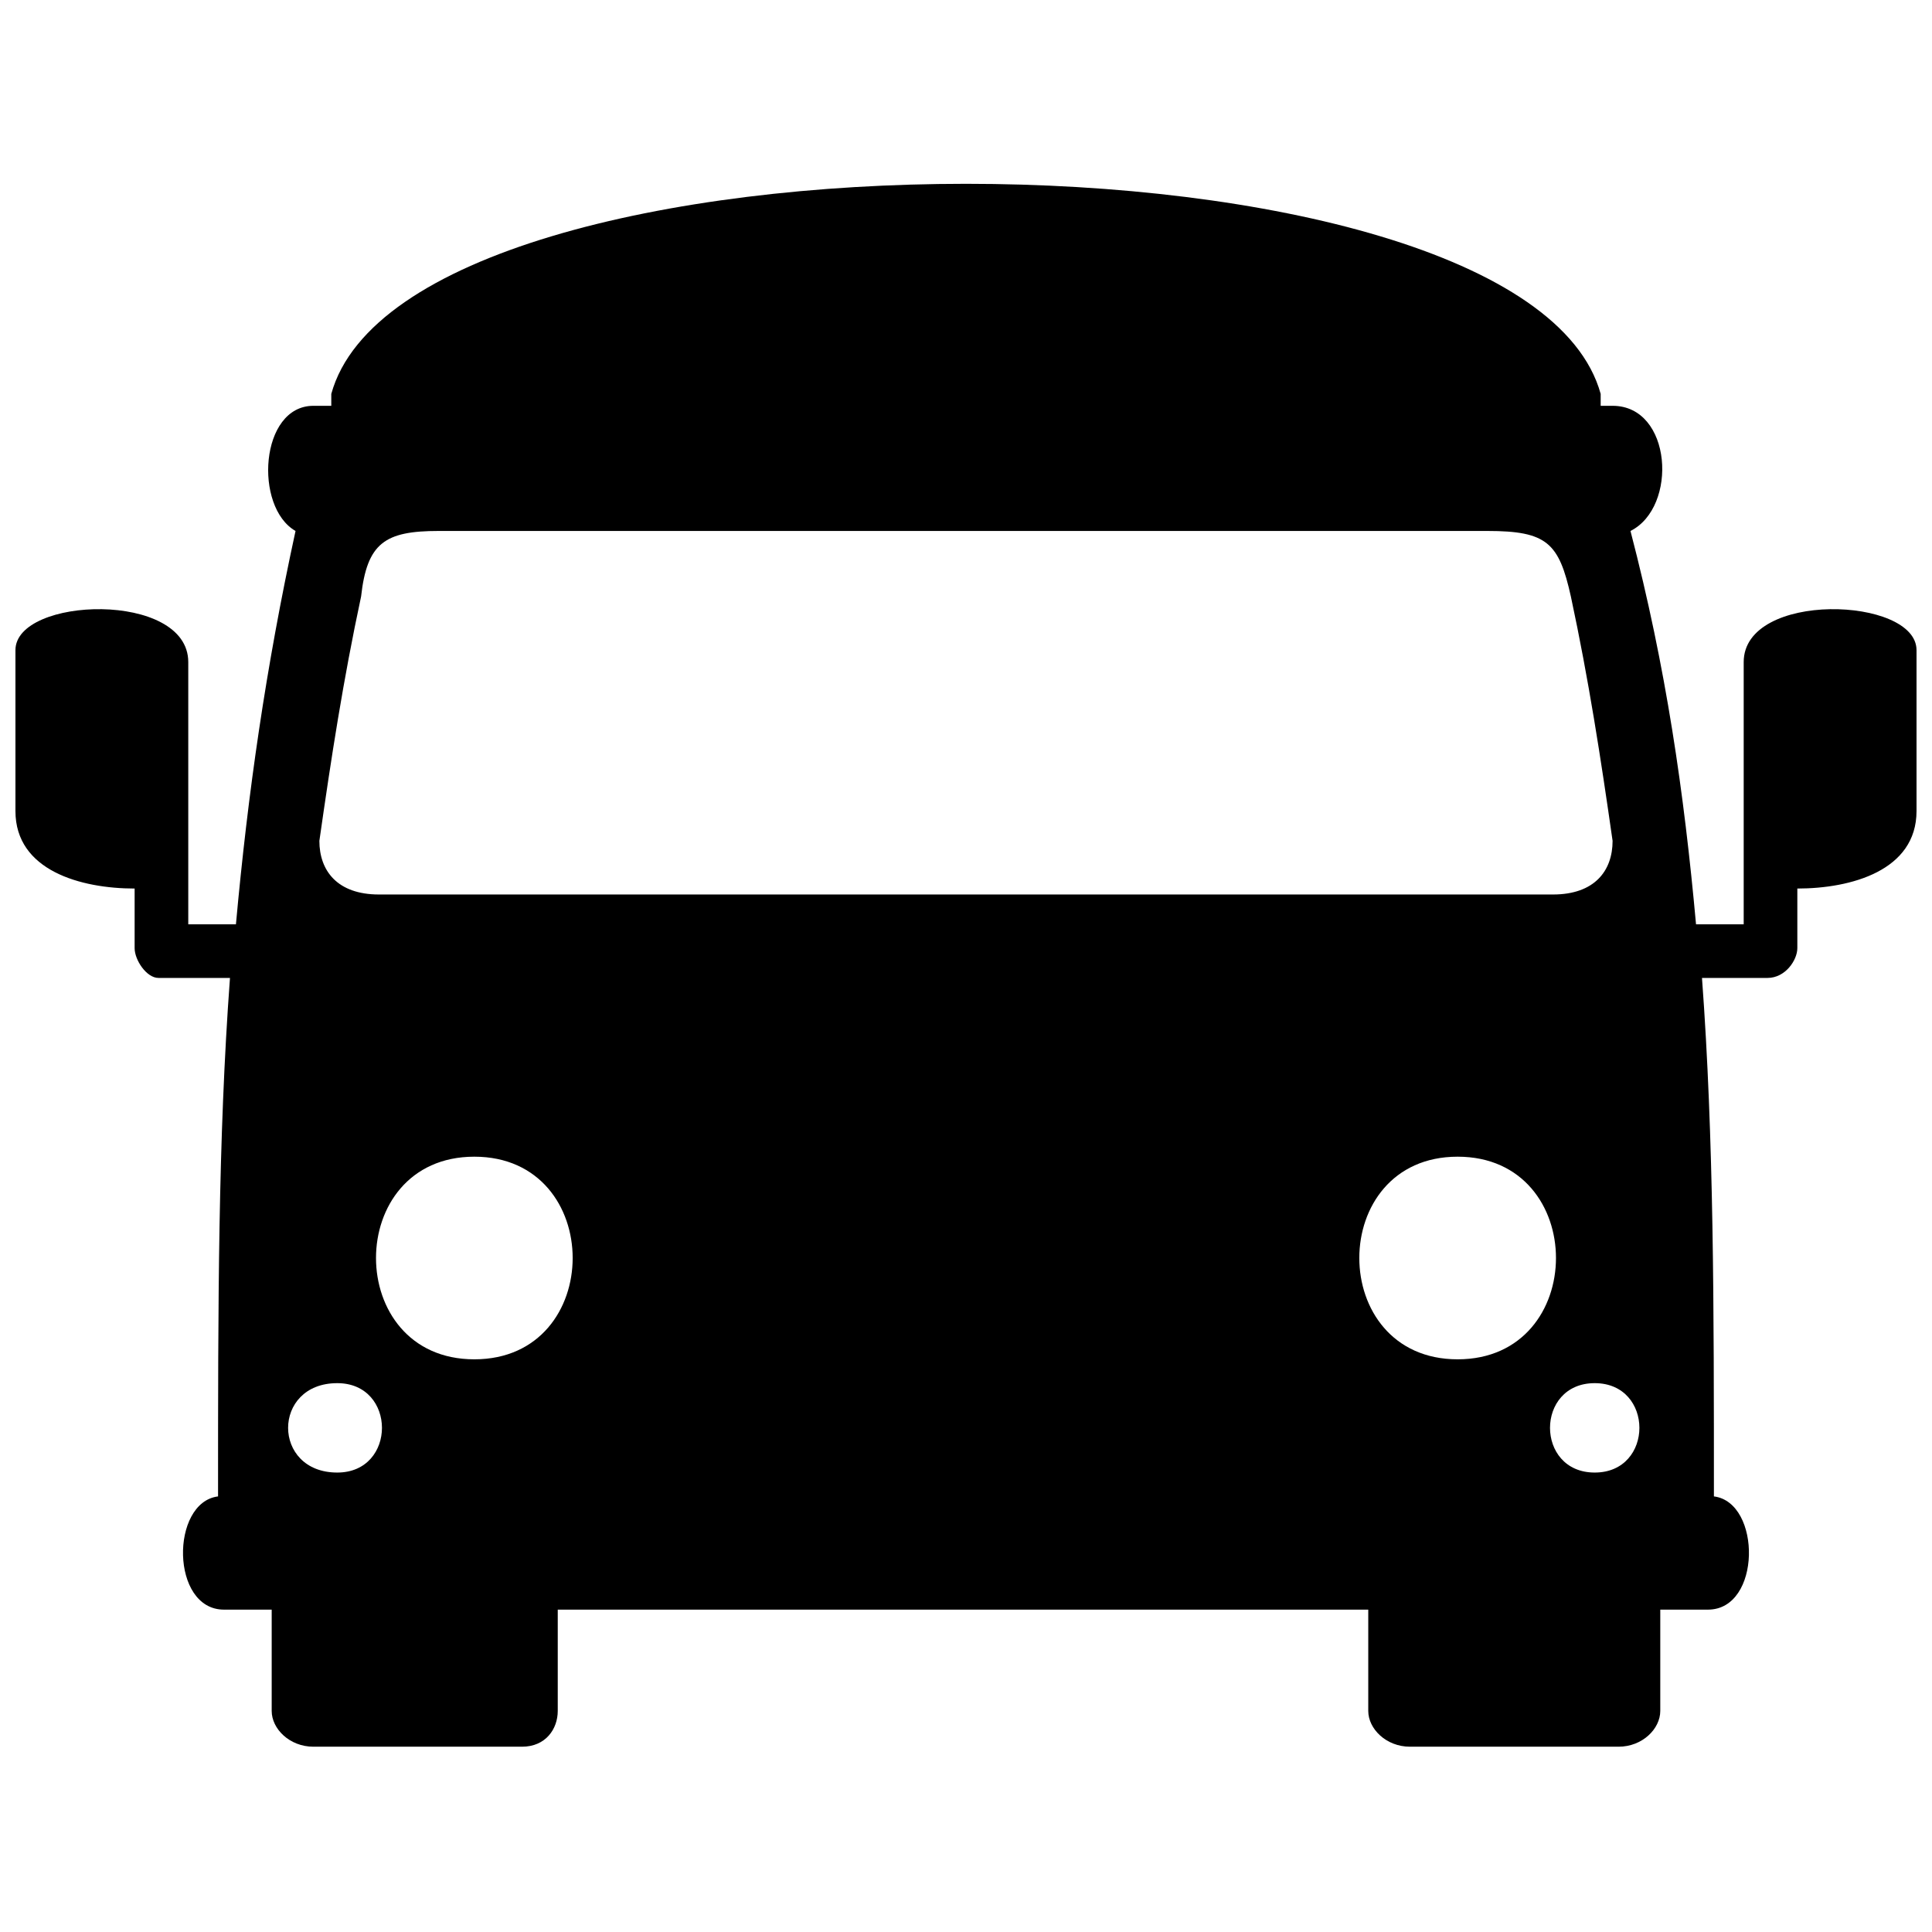 <?xml version="1.0" encoding="UTF-8"?>
<!-- Uploaded to: ICON Repo, www.iconrepo.com, Generator: ICON Repo Mixer Tools -->
<svg width="800px" height="800px" version="1.1" viewBox="144 144 512 512" xmlns="http://www.w3.org/2000/svg">
 <defs>
  <clipPath id="a">
   <path d="m148.09 192h503.81v415h-503.81z"/>
  </clipPath>
 </defs>
 <g clip-path="url(#a)">
  <path d="m291.81 570.57v26.848c0 4.738-3.16 9.477-9.477 9.477h-55.277c-6.316 0-11.055-4.738-11.055-9.477v-26.848h-12.637c-14.215 0-14.215-28.43-1.578-30.008 0-50.539 0-94.762 3.16-137.4h-18.953c-3.16 0-6.316-4.738-6.316-7.898v-15.793c-14.215 0-31.586-4.738-31.586-20.531v-42.641c0-14.215 45.801-15.793 45.801 3.16v69.492h12.633c3.16-34.746 7.898-67.91 15.793-104.24-11.055-6.316-9.477-33.168 4.738-33.168h4.738v-3.16c20.531-74.23 315.87-74.23 336.4 0v3.16h3.16c15.793 0 17.371 26.848 4.738 33.168 9.477 36.324 14.215 69.492 17.371 104.24h12.633v-69.492c0-18.953 45.801-17.371 45.801-3.16v42.641c0 15.793-17.371 20.531-31.586 20.531v15.793c0 3.16-3.16 7.898-7.898 7.898h-17.371c3.16 42.641 3.16 86.863 3.16 137.4 12.633 1.578 12.633 30.008-1.578 30.008h-12.637v26.848c0 4.738-4.738 9.477-11.055 9.477h-55.277c-6.316 0-11.055-4.738-11.055-9.477v-26.848zm-31.586-285.86c-14.215 0-18.953 3.16-20.531 17.371-4.738 22.109-7.898 42.641-11.055 64.754 0 7.898 4.738 14.215 15.793 14.215h311.13c11.055 0 15.793-6.316 15.793-14.215-3.16-22.109-6.316-42.641-11.055-64.754-3.16-14.215-6.316-17.371-22.109-17.371zm306.39 225.84c15.793 0 15.793 23.691 0 23.691-15.793 0-15.793-23.691 0-23.691zm-36.324-60.016c-34.746 0-34.746 53.699 0 53.699 34.746 0 34.746-53.699 0-53.699zm-296.91 60.016c-17.371 0-17.371 23.691 0 23.691 15.793 0 15.793-23.691 0-23.691zm36.324-60.016c34.746 0 34.746 53.699 0 53.699s-34.746-53.699 0-53.699z" fill-rule="evenodd"/>
 </g>
</svg>